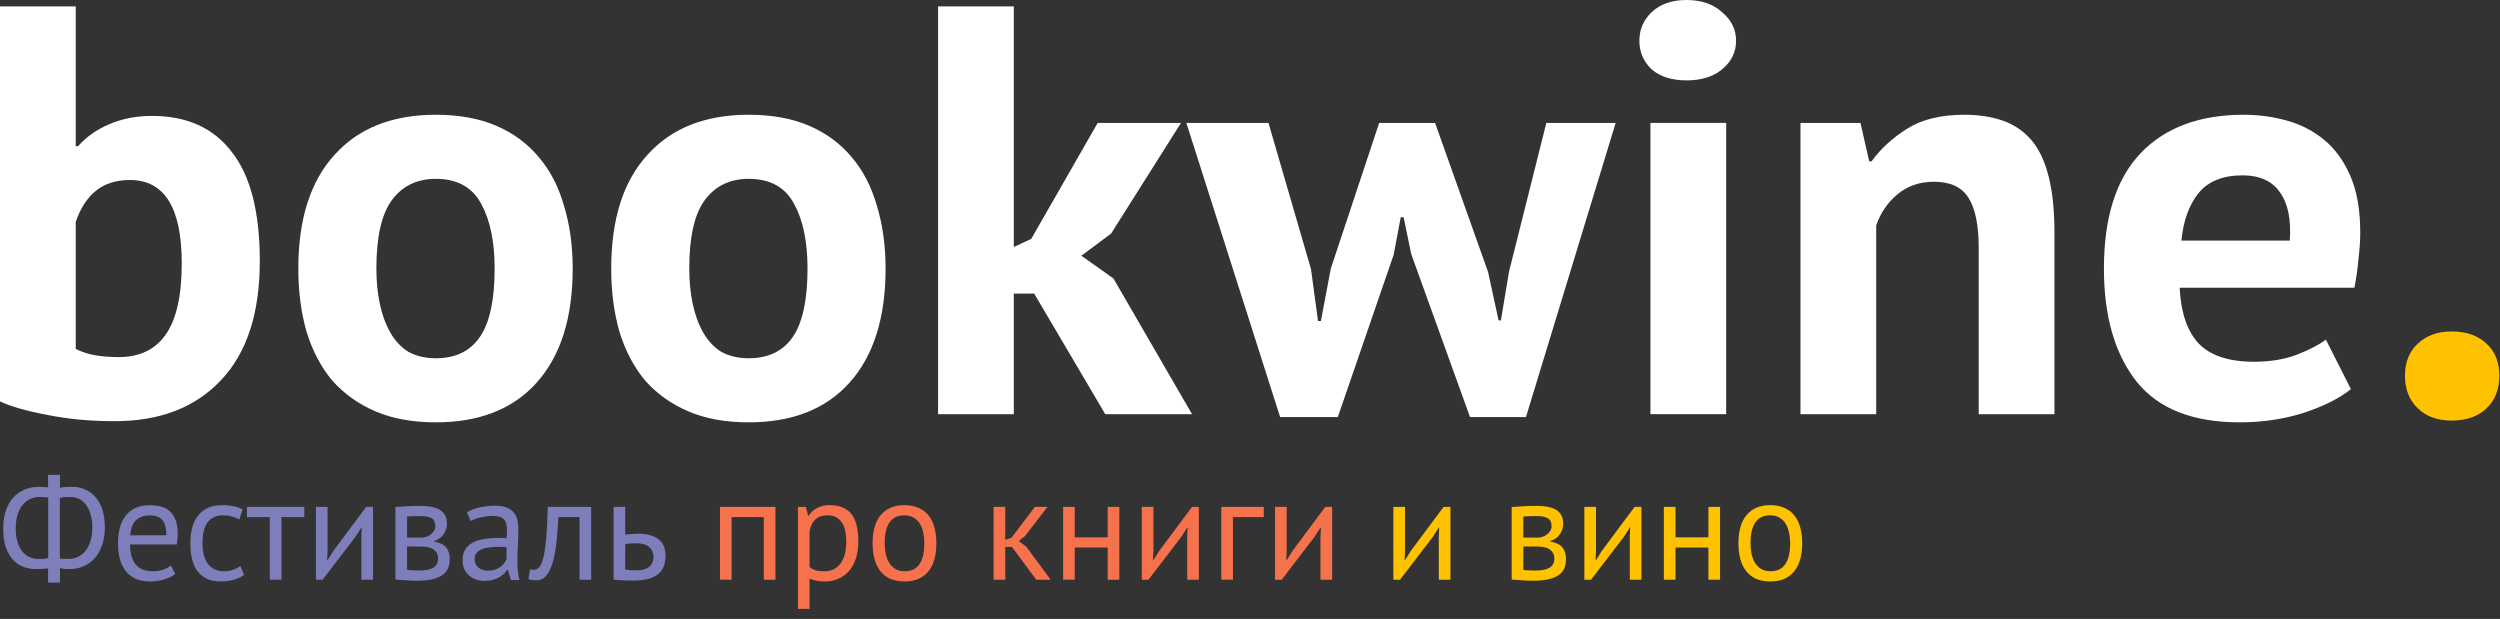 <?xml version="1.0" encoding="UTF-8"?> <svg xmlns="http://www.w3.org/2000/svg" width="206" height="51" viewBox="0 0 206 51" fill="none"><rect x="0" y="0" width="206" height="51" fill="#333333" stroke="none"/> <path d="M0 0.528H6.24V12.048H6.432C7.104 11.28 7.968 10.672 9.024 10.224C10.08 9.776 11.248 9.552 12.528 9.552C15.408 9.552 17.6 10.544 19.104 12.528C20.64 14.48 21.408 17.472 21.408 21.504C21.408 25.824 20.336 29.104 18.192 31.344C16.08 33.584 13.168 34.704 9.456 34.704C7.408 34.704 5.536 34.528 3.84 34.176C2.144 33.856 0.864 33.488 0 33.072V0.528ZM10.704 14.832C9.552 14.832 8.608 15.136 7.872 15.744C7.168 16.32 6.624 17.168 6.24 18.288V28.752C6.752 29.008 7.296 29.184 7.872 29.28C8.48 29.376 9.12 29.424 9.792 29.424C11.488 29.424 12.768 28.816 13.632 27.6C14.528 26.352 14.976 24.384 14.976 21.696C14.976 17.12 13.552 14.832 10.704 14.832Z" fill="white"></path> <path d="M24.582 22.128C24.582 18.064 25.574 14.944 27.558 12.768C29.542 10.56 32.326 9.456 35.91 9.456C37.83 9.456 39.494 9.76 40.902 10.368C42.31 10.976 43.478 11.84 44.406 12.96C45.334 14.048 46.022 15.376 46.47 16.944C46.95 18.512 47.19 20.24 47.19 22.128C47.19 26.192 46.198 29.328 44.214 31.536C42.262 33.712 39.494 34.8 35.91 34.8C33.99 34.8 32.326 34.496 30.918 33.888C29.51 33.28 28.326 32.432 27.366 31.344C26.438 30.224 25.734 28.88 25.254 27.312C24.806 25.744 24.582 24.016 24.582 22.128ZM31.014 22.128C31.014 23.184 31.11 24.16 31.302 25.056C31.494 25.952 31.782 26.736 32.166 27.408C32.55 28.08 33.046 28.608 33.654 28.992C34.294 29.344 35.046 29.52 35.91 29.52C37.542 29.52 38.758 28.928 39.558 27.744C40.358 26.56 40.758 24.688 40.758 22.128C40.758 19.92 40.39 18.144 39.654 16.8C38.918 15.424 37.67 14.736 35.91 14.736C34.374 14.736 33.174 15.312 32.31 16.464C31.446 17.616 31.014 19.504 31.014 22.128Z" fill="white"></path> <path d="M50.364 22.128C50.364 18.064 51.356 14.944 53.34 12.768C55.324 10.56 58.108 9.456 61.692 9.456C63.612 9.456 65.276 9.76 66.684 10.368C68.092 10.976 69.26 11.84 70.188 12.96C71.116 14.048 71.804 15.376 72.252 16.944C72.732 18.512 72.972 20.24 72.972 22.128C72.972 26.192 71.98 29.328 69.996 31.536C68.044 33.712 65.276 34.8 61.692 34.8C59.772 34.8 58.108 34.496 56.7 33.888C55.292 33.28 54.108 32.432 53.148 31.344C52.22 30.224 51.516 28.88 51.036 27.312C50.588 25.744 50.364 24.016 50.364 22.128ZM56.796 22.128C56.796 23.184 56.892 24.16 57.084 25.056C57.276 25.952 57.564 26.736 57.948 27.408C58.332 28.08 58.828 28.608 59.436 28.992C60.076 29.344 60.828 29.52 61.692 29.52C63.324 29.52 64.54 28.928 65.34 27.744C66.14 26.56 66.54 24.688 66.54 22.128C66.54 19.92 66.172 18.144 65.436 16.8C64.7 15.424 63.452 14.736 61.692 14.736C60.156 14.736 58.956 15.312 58.092 16.464C57.228 17.616 56.796 19.504 56.796 22.128Z" fill="white"></path> <path d="M85.217 24.192H83.537V34.128H77.297V0.528H83.537V20.352L84.977 19.68L90.449 10.128H97.313L91.553 19.248L89.105 21.072L91.745 22.944L98.225 34.128H91.073L85.217 24.192Z" fill="white"></path> <path d="M118.251 10.128L122.619 22.416L123.483 26.4H123.675L124.347 22.368L127.419 10.128H133.131L125.739 34.368H121.131L116.283 20.928L115.659 17.904H115.419L114.843 20.976L110.235 34.368H105.483L97.755 10.128H104.523L108.027 22.176L108.603 26.448H108.843L109.659 22.128L113.643 10.128H118.251Z" fill="white"></path> <path d="M163.047 34.128V20.496C163.047 18.544 162.759 17.136 162.183 16.272C161.639 15.408 160.695 14.976 159.351 14.976C158.167 14.976 157.159 15.328 156.327 16.032C155.527 16.704 154.951 17.552 154.599 18.576V34.128H148.359V10.128H153.303L154.023 13.296H154.215C154.951 12.272 155.927 11.376 157.143 10.608C158.359 9.84 159.927 9.456 161.847 9.456C163.031 9.456 164.087 9.616 165.015 9.936C165.943 10.256 166.727 10.784 167.367 11.52C168.007 12.256 168.487 13.264 168.807 14.544C169.127 15.792 169.287 17.344 169.287 19.2V34.128H163.047Z" fill="white"></path> <path d="M193.716 32.064C192.756 32.832 191.444 33.488 189.78 34.032C188.148 34.544 186.404 34.8 184.548 34.8C180.676 34.8 177.844 33.68 176.052 31.44C174.26 29.168 173.364 26.064 173.364 22.128C173.364 17.904 174.372 14.736 176.388 12.624C178.404 10.512 181.236 9.456 184.884 9.456C186.1 9.456 187.284 9.616 188.436 9.936C189.588 10.256 190.612 10.784 191.508 11.52C192.404 12.256 193.124 13.248 193.668 14.496C194.212 15.744 194.484 17.296 194.484 19.152C194.484 19.824 194.436 20.544 194.34 21.312C194.276 22.08 194.164 22.88 194.004 23.712H179.604C179.7 25.728 180.212 27.248 181.14 28.272C182.1 29.296 183.636 29.808 185.748 29.808C187.06 29.808 188.228 29.616 189.252 29.232C190.308 28.816 191.108 28.4 191.652 27.984L193.716 32.064ZM184.788 14.448C183.156 14.448 181.94 14.944 181.14 15.936C180.372 16.896 179.908 18.192 179.748 19.824H188.676C188.804 18.096 188.532 16.768 187.86 15.84C187.22 14.912 186.196 14.448 184.788 14.448Z" fill="white"></path> <path fill-rule="evenodd" clip-rule="evenodd" d="M142.237 10.128H135.997V34.128H142.237V10.128Z" fill="white"></path> <path d="M135.085 3.36C135.085 2.432 135.421 1.648 136.093 1.008C136.797 0.336 137.757 0 138.973 0C140.189 0 141.165 0.336 141.901 1.008C142.669 1.648 143.053 2.432 143.053 3.36C143.053 4.288 142.669 5.072 141.901 5.712C141.165 6.32 140.189 6.624 138.973 6.624C137.757 6.624 136.797 6.32 136.093 5.712C135.421 5.072 135.085 4.288 135.085 3.36Z" fill="white"></path> <path d="M198.171 30.96C198.171 29.84 198.523 28.96 199.227 28.32C199.931 27.648 200.859 27.312 202.011 27.312C203.227 27.312 204.187 27.648 204.891 28.32C205.595 28.96 205.947 29.84 205.947 30.96C205.947 32.08 205.595 32.976 204.891 33.648C204.187 34.32 203.227 34.656 202.011 34.656C200.859 34.656 199.931 34.32 199.227 33.648C198.523 32.976 198.171 32.08 198.171 30.96Z" fill="#FFC200"></path> <path d="M124.563 41.78C124.843 41.764 125.135 41.744 125.439 41.72C125.751 41.696 126.135 41.684 126.591 41.684C127.383 41.684 127.951 41.808 128.295 42.056C128.639 42.296 128.811 42.664 128.811 43.16C128.811 43.44 128.727 43.716 128.559 43.988C128.399 44.252 128.131 44.448 127.755 44.576V44.624C128.227 44.712 128.559 44.876 128.751 45.116C128.943 45.356 129.039 45.676 129.039 46.076C129.039 46.7 128.815 47.152 128.367 47.432C127.919 47.712 127.247 47.852 126.351 47.852C126.015 47.852 125.703 47.84 125.415 47.816C125.127 47.8 124.843 47.78 124.563 47.756V41.78ZM125.523 46.964C125.675 46.98 125.823 46.992 125.967 47C126.119 47.008 126.295 47.012 126.495 47.012C127.031 47.012 127.427 46.936 127.683 46.784C127.947 46.632 128.079 46.372 128.079 46.004C128.079 45.716 127.967 45.484 127.743 45.308C127.527 45.124 127.139 45.032 126.579 45.032H125.523V46.964ZM126.699 44.3C126.843 44.3 126.983 44.276 127.119 44.228C127.255 44.18 127.375 44.116 127.479 44.036C127.591 43.948 127.679 43.848 127.743 43.736C127.815 43.624 127.851 43.504 127.851 43.376C127.851 43.056 127.755 42.836 127.563 42.716C127.371 42.588 127.035 42.524 126.555 42.524C126.299 42.524 126.095 42.528 125.943 42.536C125.799 42.544 125.659 42.552 125.523 42.56V44.3H126.699Z" fill="#FFC200"></path> <path d="M134.295 44.216L134.331 43.472H134.295L133.803 44.24L131.103 47.768H130.551V41.768H131.511V45.428L131.475 46.136H131.523L131.991 45.392L134.691 41.768H135.255V47.768H134.295V44.216Z" fill="#FFC200"></path> <path d="M140.774 45.116H138.062V47.768H137.102V41.768H138.062V44.276H140.774V41.768H141.734V47.768H140.774V45.116Z" fill="#FFC200"></path> <path d="M143.247 44.768C143.247 43.752 143.471 42.976 143.919 42.44C144.375 41.896 145.027 41.624 145.875 41.624C146.323 41.624 146.711 41.7 147.039 41.852C147.375 41.996 147.651 42.208 147.867 42.488C148.083 42.76 148.243 43.092 148.347 43.484C148.451 43.868 148.503 44.296 148.503 44.768C148.503 45.784 148.275 46.564 147.819 47.108C147.371 47.644 146.723 47.912 145.875 47.912C145.427 47.912 145.035 47.84 144.699 47.696C144.371 47.544 144.099 47.332 143.883 47.06C143.667 46.78 143.507 46.448 143.403 46.064C143.299 45.672 143.247 45.24 143.247 44.768ZM144.243 44.768C144.243 45.072 144.271 45.364 144.327 45.644C144.391 45.924 144.487 46.168 144.615 46.376C144.743 46.584 144.911 46.752 145.119 46.88C145.327 47.008 145.579 47.072 145.875 47.072C146.963 47.08 147.507 46.312 147.507 44.768C147.507 44.456 147.475 44.16 147.411 43.88C147.355 43.6 147.263 43.356 147.135 43.148C147.007 42.94 146.839 42.776 146.631 42.656C146.423 42.528 146.171 42.464 145.875 42.464C144.787 42.456 144.243 43.224 144.243 44.768Z" fill="#FFC200"></path> <path d="M83.384 45.068H82.832V47.768H81.872V41.768H82.832V44.48L83.348 44.312L85.268 41.768H86.312L84.452 44.18L83.948 44.576L84.572 45.056L86.576 47.768H85.388L83.384 45.068Z" fill="#F5724C"></path> <path d="M91.274 45.116H88.562V47.768H87.602V41.768H88.562V44.276H91.274V41.768H92.234V47.768H91.274V45.116Z" fill="#F5724C"></path> <path d="M97.827 44.216L97.863 43.472H97.827L97.335 44.24L94.635 47.768H94.083V41.768H95.043V45.428L95.007 46.136H95.055L95.523 45.392L98.223 41.768H98.787V47.768H97.827V44.216Z" fill="#F5724C"></path> <path d="M104.138 42.608H101.594V47.768H100.634V41.768H104.138V42.608Z" fill="#F5724C"></path> <path d="M108.807 44.216L108.843 43.472H108.807L108.315 44.24L105.615 47.768H105.063V41.768H106.023V45.428L105.987 46.136H106.035L106.503 45.392L109.203 41.768H109.767V47.768H108.807V44.216Z" fill="#F5724C"></path> <path d="M62.937 42.608H60.285V47.768H59.325V41.768H63.897V47.768H62.937V42.608Z" fill="#F5724C"></path> <path d="M65.747 41.768H66.407L66.587 42.488H66.635C66.819 42.208 67.055 41.996 67.343 41.852C67.639 41.7 67.975 41.624 68.351 41.624C69.151 41.624 69.747 41.86 70.139 42.332C70.531 42.804 70.727 43.576 70.727 44.648C70.727 45.152 70.659 45.608 70.523 46.016C70.395 46.416 70.211 46.756 69.971 47.036C69.731 47.316 69.439 47.532 69.095 47.684C68.759 47.836 68.383 47.912 67.967 47.912C67.671 47.912 67.435 47.892 67.259 47.852C67.091 47.82 66.907 47.76 66.707 47.672V50.168H65.747V41.768ZM68.171 42.464C67.763 42.464 67.439 42.572 67.199 42.788C66.967 42.996 66.803 43.316 66.707 43.748V46.724C66.851 46.836 67.015 46.924 67.199 46.988C67.383 47.044 67.627 47.072 67.931 47.072C68.483 47.072 68.919 46.868 69.239 46.46C69.567 46.044 69.731 45.436 69.731 44.636C69.731 44.308 69.703 44.012 69.647 43.748C69.591 43.476 69.499 43.248 69.371 43.064C69.251 42.872 69.091 42.724 68.891 42.62C68.699 42.516 68.459 42.464 68.171 42.464Z" fill="#F5724C"></path> <path d="M71.903 44.768C71.903 43.752 72.127 42.976 72.575 42.44C73.031 41.896 73.683 41.624 74.531 41.624C74.979 41.624 75.367 41.7 75.695 41.852C76.031 41.996 76.307 42.208 76.523 42.488C76.739 42.76 76.899 43.092 77.003 43.484C77.107 43.868 77.159 44.296 77.159 44.768C77.159 45.784 76.931 46.564 76.475 47.108C76.027 47.644 75.379 47.912 74.531 47.912C74.083 47.912 73.691 47.84 73.355 47.696C73.027 47.544 72.755 47.332 72.539 47.06C72.323 46.78 72.163 46.448 72.059 46.064C71.955 45.672 71.903 45.24 71.903 44.768ZM72.899 44.768C72.899 45.072 72.927 45.364 72.983 45.644C73.047 45.924 73.143 46.168 73.271 46.376C73.399 46.584 73.567 46.752 73.775 46.88C73.983 47.008 74.235 47.072 74.531 47.072C75.619 47.08 76.163 46.312 76.163 44.768C76.163 44.456 76.131 44.16 76.067 43.88C76.011 43.6 75.919 43.356 75.791 43.148C75.663 42.94 75.495 42.776 75.287 42.656C75.079 42.528 74.827 42.464 74.531 42.464C73.443 42.456 72.899 43.224 72.899 44.768Z" fill="#F5724C"></path> <path d="M118.557 44.216L118.593 43.472H118.557L118.065 44.24L115.365 47.768H114.813V41.768H115.773V45.428L115.737 46.136H115.785L116.253 45.392L118.953 41.768H119.517V47.768H118.557V44.216Z" fill="#FFC200"></path> <path d="M3.96 46.832C3.824 46.856 3.664 46.872 3.48 46.88C3.304 46.888 3.136 46.892 2.976 46.892C2.6 46.892 2.244 46.828 1.908 46.7C1.58 46.572 1.292 46.372 1.044 46.1C0.804 45.828 0.612 45.484 0.468 45.068C0.332 44.644 0.264 44.144 0.264 43.568C0.264 43.024 0.332 42.54 0.468 42.116C0.612 41.684 0.812 41.32 1.068 41.024C1.332 40.728 1.644 40.504 2.004 40.352C2.364 40.192 2.764 40.112 3.204 40.112C3.308 40.112 3.436 40.116 3.588 40.124C3.748 40.132 3.872 40.144 3.96 40.16V39.128H4.944V40.196C5.088 40.156 5.256 40.132 5.448 40.124C5.648 40.116 5.812 40.112 5.94 40.112C6.324 40.112 6.68 40.184 7.008 40.328C7.336 40.464 7.62 40.672 7.86 40.952C8.108 41.224 8.3 41.572 8.436 41.996C8.572 42.412 8.64 42.896 8.64 43.448C8.64 44.016 8.56 44.516 8.4 44.948C8.248 45.38 8.04 45.74 7.776 46.028C7.512 46.316 7.204 46.532 6.852 46.676C6.5 46.82 6.124 46.892 5.724 46.892C5.636 46.892 5.504 46.888 5.328 46.88C5.16 46.864 5.032 46.84 4.944 46.808V48.008H3.96V46.832ZM5.796 40.952C5.684 40.952 5.54 40.956 5.364 40.964C5.188 40.972 5.044 40.996 4.932 41.036V46.016C5.012 46.032 5.116 46.044 5.244 46.052C5.38 46.052 5.512 46.052 5.64 46.052C5.912 46.052 6.164 46 6.396 45.896C6.636 45.792 6.844 45.632 7.02 45.416C7.204 45.2 7.348 44.928 7.452 44.6C7.556 44.272 7.608 43.888 7.608 43.448C7.608 43.08 7.564 42.744 7.476 42.44C7.396 42.128 7.276 41.86 7.116 41.636C6.964 41.412 6.776 41.244 6.552 41.132C6.328 41.012 6.076 40.952 5.796 40.952ZM3.156 46.052C3.196 46.052 3.248 46.052 3.312 46.052C3.384 46.052 3.46 46.052 3.54 46.052C3.62 46.044 3.696 46.036 3.768 46.028C3.848 46.012 3.916 45.996 3.972 45.98V41C3.876 40.984 3.756 40.972 3.612 40.964C3.476 40.956 3.352 40.952 3.24 40.952C2.968 40.952 2.712 41.008 2.472 41.12C2.24 41.224 2.036 41.388 1.86 41.612C1.684 41.828 1.544 42.1 1.44 42.428C1.344 42.756 1.296 43.136 1.296 43.568C1.296 43.952 1.34 44.3 1.428 44.612C1.516 44.916 1.64 45.176 1.8 45.392C1.968 45.608 2.164 45.772 2.388 45.884C2.62 45.996 2.876 46.052 3.156 46.052Z" fill="#7E7EBA"></path> <path d="M14.439 47.288C14.199 47.48 13.895 47.632 13.527 47.744C13.167 47.856 12.783 47.912 12.375 47.912C11.919 47.912 11.523 47.84 11.187 47.696C10.851 47.544 10.575 47.332 10.359 47.06C10.143 46.78 9.983 46.448 9.879 46.064C9.775 45.68 9.723 45.248 9.723 44.768C9.723 43.744 9.951 42.964 10.407 42.428C10.863 41.892 11.515 41.624 12.363 41.624C12.635 41.624 12.907 41.656 13.179 41.72C13.451 41.776 13.695 41.888 13.911 42.056C14.127 42.224 14.303 42.464 14.439 42.776C14.575 43.08 14.643 43.484 14.643 43.988C14.643 44.252 14.619 44.544 14.571 44.864H10.719C10.719 45.216 10.755 45.528 10.827 45.8C10.899 46.072 11.011 46.304 11.163 46.496C11.315 46.68 11.511 46.824 11.751 46.928C11.999 47.024 12.299 47.072 12.651 47.072C12.923 47.072 13.195 47.024 13.467 46.928C13.739 46.832 13.943 46.72 14.079 46.592L14.439 47.288ZM12.375 42.464C11.903 42.464 11.523 42.588 11.235 42.836C10.955 43.084 10.787 43.508 10.731 44.108H13.707C13.707 43.5 13.591 43.076 13.359 42.836C13.127 42.588 12.799 42.464 12.375 42.464Z" fill="#7E7EBA"></path> <path d="M20.116 47.372C19.876 47.548 19.592 47.68 19.264 47.768C18.936 47.864 18.592 47.912 18.232 47.912C17.768 47.912 17.376 47.84 17.056 47.696C16.736 47.544 16.472 47.332 16.264 47.06C16.064 46.78 15.916 46.448 15.82 46.064C15.732 45.672 15.688 45.24 15.688 44.768C15.688 43.752 15.912 42.976 16.36 42.44C16.808 41.896 17.452 41.624 18.292 41.624C18.676 41.624 19 41.656 19.264 41.72C19.536 41.776 19.78 41.86 19.996 41.972L19.72 42.8C19.536 42.696 19.332 42.616 19.108 42.56C18.884 42.496 18.644 42.464 18.388 42.464C17.252 42.464 16.684 43.232 16.684 44.768C16.684 45.072 16.712 45.364 16.768 45.644C16.832 45.916 16.932 46.16 17.068 46.376C17.212 46.584 17.396 46.752 17.62 46.88C17.852 47.008 18.136 47.072 18.472 47.072C18.76 47.072 19.016 47.028 19.24 46.94C19.472 46.852 19.66 46.752 19.804 46.64L20.116 47.372Z" fill="#7E7EBA"></path> <path d="M25.079 42.608H23.195V47.768H22.235V42.608H20.351V41.768H25.079V42.608Z" fill="#7E7EBA"></path> <path d="M29.776 44.216L29.812 43.472H29.776L29.284 44.24L26.584 47.768H26.032V41.768H26.992V45.428L26.956 46.136H27.004L27.472 45.392L30.172 41.768H30.736V47.768H29.776V44.216Z" fill="#7E7EBA"></path> <path d="M32.583 41.78C32.863 41.764 33.155 41.744 33.459 41.72C33.771 41.696 34.155 41.684 34.611 41.684C35.403 41.684 35.971 41.808 36.315 42.056C36.659 42.296 36.831 42.664 36.831 43.16C36.831 43.44 36.747 43.716 36.579 43.988C36.419 44.252 36.151 44.448 35.775 44.576V44.624C36.247 44.712 36.579 44.876 36.771 45.116C36.963 45.356 37.059 45.676 37.059 46.076C37.059 46.7 36.835 47.152 36.387 47.432C35.939 47.712 35.267 47.852 34.371 47.852C34.035 47.852 33.723 47.84 33.435 47.816C33.147 47.8 32.863 47.78 32.583 47.756V41.78ZM33.543 46.964C33.695 46.98 33.843 46.992 33.987 47C34.139 47.008 34.315 47.012 34.515 47.012C35.051 47.012 35.447 46.936 35.703 46.784C35.967 46.632 36.099 46.372 36.099 46.004C36.099 45.716 35.987 45.484 35.763 45.308C35.547 45.124 35.159 45.032 34.599 45.032H33.543V46.964ZM34.719 44.3C34.863 44.3 35.003 44.276 35.139 44.228C35.275 44.18 35.395 44.116 35.499 44.036C35.611 43.948 35.699 43.848 35.763 43.736C35.835 43.624 35.871 43.504 35.871 43.376C35.871 43.056 35.775 42.836 35.583 42.716C35.391 42.588 35.055 42.524 34.575 42.524C34.319 42.524 34.115 42.528 33.963 42.536C33.819 42.544 33.679 42.552 33.543 42.56V44.3H34.719Z" fill="#7E7EBA"></path> <path d="M38.475 42.212C38.779 42.028 39.131 41.892 39.531 41.804C39.939 41.716 40.363 41.672 40.803 41.672C41.219 41.672 41.551 41.728 41.799 41.84C42.055 41.952 42.247 42.1 42.375 42.284C42.511 42.46 42.599 42.656 42.639 42.872C42.687 43.088 42.711 43.304 42.711 43.52C42.711 44 42.699 44.468 42.675 44.924C42.651 45.38 42.639 45.812 42.639 46.22C42.639 46.516 42.651 46.796 42.675 47.06C42.699 47.324 42.743 47.568 42.807 47.792H42.099L41.847 46.952H41.787C41.715 47.064 41.623 47.176 41.511 47.288C41.407 47.392 41.279 47.488 41.127 47.576C40.975 47.656 40.799 47.724 40.599 47.78C40.399 47.836 40.171 47.864 39.915 47.864C39.659 47.864 39.419 47.824 39.195 47.744C38.979 47.664 38.791 47.552 38.631 47.408C38.471 47.256 38.343 47.076 38.247 46.868C38.159 46.66 38.115 46.424 38.115 46.16C38.115 45.808 38.187 45.516 38.331 45.284C38.475 45.044 38.675 44.856 38.931 44.72C39.195 44.576 39.507 44.476 39.867 44.42C40.235 44.356 40.639 44.324 41.079 44.324C41.191 44.324 41.299 44.324 41.403 44.324C41.515 44.324 41.627 44.332 41.739 44.348C41.763 44.108 41.775 43.892 41.775 43.7C41.775 43.26 41.687 42.952 41.511 42.776C41.335 42.6 41.015 42.512 40.551 42.512C40.415 42.512 40.267 42.524 40.107 42.548C39.955 42.564 39.795 42.592 39.627 42.632C39.467 42.664 39.311 42.708 39.159 42.764C39.015 42.812 38.887 42.868 38.775 42.932L38.475 42.212ZM40.179 47.024C40.403 47.024 40.603 46.996 40.779 46.94C40.955 46.876 41.107 46.8 41.235 46.712C41.363 46.616 41.467 46.512 41.547 46.4C41.635 46.288 41.699 46.18 41.739 46.076V45.08C41.627 45.072 41.511 45.068 41.391 45.068C41.279 45.06 41.167 45.056 41.055 45.056C40.807 45.056 40.563 45.072 40.323 45.104C40.091 45.128 39.883 45.18 39.699 45.26C39.523 45.332 39.379 45.436 39.267 45.572C39.163 45.7 39.111 45.864 39.111 46.064C39.111 46.344 39.211 46.576 39.411 46.76C39.611 46.936 39.867 47.024 40.179 47.024Z" fill="#7E7EBA"></path> <path d="M47.752 42.608H46.012C45.988 42.944 45.964 43.308 45.94 43.7C45.916 44.084 45.88 44.472 45.832 44.864C45.784 45.248 45.72 45.62 45.64 45.98C45.56 46.332 45.456 46.644 45.328 46.916C45.208 47.188 45.056 47.408 44.872 47.576C44.696 47.736 44.484 47.816 44.236 47.816C44.084 47.816 43.952 47.808 43.84 47.792C43.728 47.776 43.628 47.748 43.54 47.708L43.684 46.904C43.78 46.936 43.884 46.952 43.996 46.952C44.156 46.952 44.3 46.884 44.428 46.748C44.556 46.612 44.668 46.356 44.764 45.98C44.86 45.596 44.94 45.068 45.004 44.396C45.068 43.724 45.112 42.848 45.136 41.768H48.712V47.768H47.752V42.608Z" fill="#7E7EBA"></path> <path d="M51.519 46.928C51.815 46.976 52.099 47 52.371 47C52.875 47 53.247 46.904 53.487 46.712C53.727 46.512 53.847 46.232 53.847 45.872C53.847 45.552 53.731 45.288 53.499 45.08C53.267 44.872 52.903 44.768 52.407 44.768C52.271 44.768 52.123 44.772 51.963 44.78C51.803 44.788 51.655 44.812 51.519 44.852V46.928ZM51.519 44.06C51.711 44.028 51.895 44.008 52.071 44C52.247 43.984 52.415 43.976 52.575 43.976C52.991 43.976 53.343 44.024 53.631 44.12C53.919 44.208 54.151 44.332 54.327 44.492C54.511 44.652 54.643 44.844 54.723 45.068C54.803 45.284 54.843 45.516 54.843 45.764C54.843 46.492 54.623 47.02 54.183 47.348C53.751 47.676 53.075 47.84 52.155 47.84C51.643 47.84 51.111 47.816 50.559 47.768V41.768H51.519V44.06Z" fill="#7E7EBA"></path> </svg> 